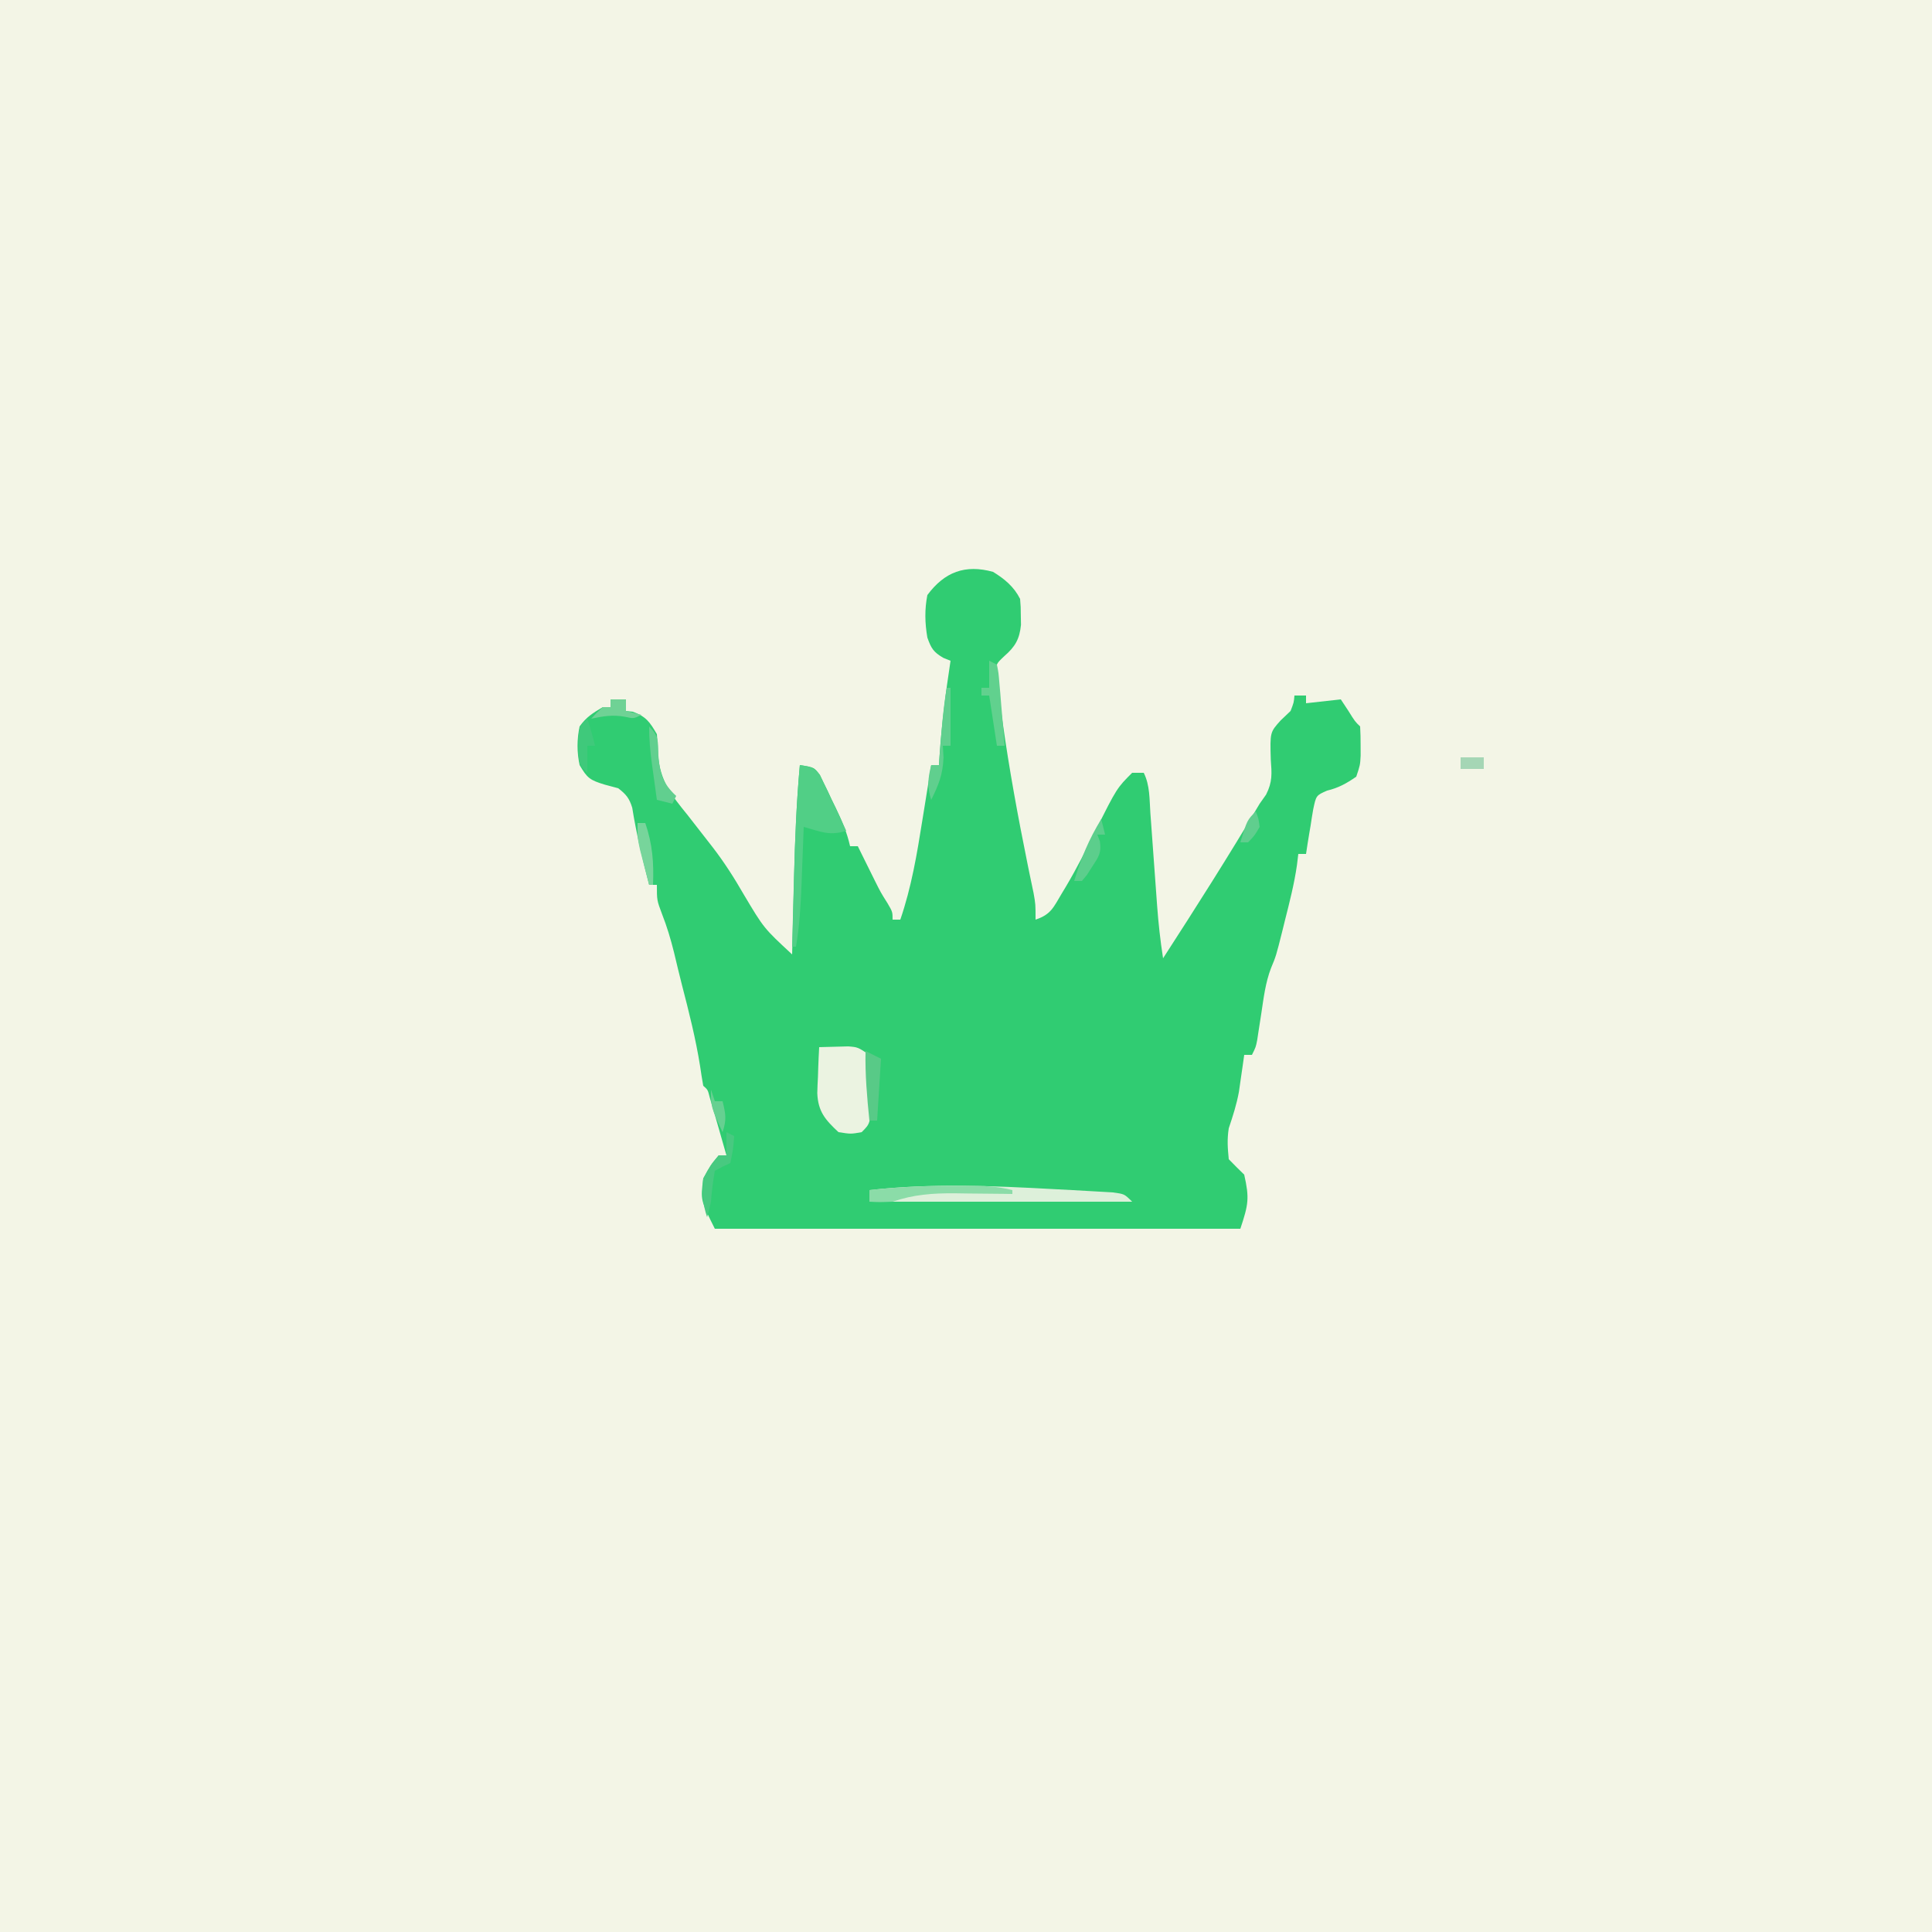 <?xml version="1.0" encoding="UTF-8"?>
<svg version="1.1" xmlns="http://www.w3.org/2000/svg" width="500" height="500">
<rect width="100%" height="100%" fill="#333333" stroke="none"/>
<path d="M0 0 C165 0 330 0 500 0 C500 165 500 330 500 500 C335 500 170 500 0 500 C0 335 0 170 0 0 Z " fill="#F3F5E6" transform="translate(0,0)"/>
<path d="M0 0 C2.964 1.809 5.422 3.844 7 7 C7.168 9.023 7.168 9.023 7.188 11.375 C7.202 12.146 7.216 12.917 7.23 13.711 C6.858 17.408 5.723 19.374 2.915 21.805 C0.784 23.82 0.784 23.82 0.758 26.4 C0.879 27.286 1 28.173 1.125 29.086 C1.253 30.088 1.38 31.091 1.512 32.124 C1.673 33.197 1.834 34.27 2 35.375 C2.151 36.485 2.302 37.596 2.457 38.74 C4.186 51.091 6.441 63.343 8.922 75.562 C9.062 76.255 9.203 76.948 9.348 77.662 C9.72 79.476 10.102 81.289 10.484 83.102 C11 86 11 86 11 90 C15.041 88.653 15.636 86.807 17.812 83.188 C18.339 82.314 18.339 82.314 18.876 81.423 C21.687 76.692 24.149 71.82 26.555 66.871 C32.055 55.945 32.055 55.945 36 52 C36.99 52 37.98 52 39 52 C40.63 55.26 40.468 58.89 40.719 62.48 C40.813 63.75 40.813 63.75 40.909 65.045 C41.11 67.759 41.305 70.473 41.5 73.188 C41.695 75.884 41.892 78.58 42.091 81.277 C42.215 82.955 42.336 84.633 42.455 86.312 C42.792 90.914 43.291 95.44 44 100 C52.542 86.796 60.974 73.526 69 60 C69.55 59.219 70.101 58.438 70.668 57.633 C72.336 54.336 72.142 52.222 71.875 48.562 C71.676 41.506 71.676 41.506 74.438 38.438 C75.283 37.633 76.129 36.829 77 36 C77.853 33.783 77.853 33.783 78 32 C78.99 32 79.98 32 81 32 C81 32.66 81 33.32 81 34 C85.455 33.505 85.455 33.505 90 33 C90.639 33.969 91.279 34.939 91.938 35.938 C93.697 38.76 93.697 38.76 95 40 C95.099 41.623 95.13 43.249 95.125 44.875 C95.128 45.759 95.13 46.644 95.133 47.555 C95 50 95 50 94 53 C91.494 54.74 89.417 55.9 86.441 56.613 C83.616 57.857 83.616 57.857 82.855 61.477 C82.61 62.856 82.388 64.239 82.188 65.625 C82.067 66.331 81.946 67.038 81.822 67.766 C81.528 69.507 81.261 71.253 81 73 C80.34 73 79.68 73 79 73 C78.885 73.946 78.771 74.892 78.652 75.867 C77.96 80.702 76.761 85.395 75.562 90.125 C75.345 91.005 75.128 91.886 74.904 92.793 C73.237 99.434 73.237 99.434 71.938 102.543 C70.499 106.312 70.037 110.211 69.438 114.188 C69.189 115.806 68.938 117.425 68.684 119.043 C68.576 119.755 68.468 120.467 68.357 121.2 C68 123 68 123 67 125 C66.34 125 65.68 125 65 125 C64.879 125.869 64.758 126.738 64.633 127.633 C64.465 128.785 64.298 129.938 64.125 131.125 C63.963 132.262 63.8 133.399 63.633 134.57 C63.025 137.864 62.067 140.833 61 144 C60.556 146.903 60.71 149 61 152 C62.312 153.354 63.646 154.687 65 156 C66.378 162.103 66.101 163.698 64 170 C19.12 170 -25.76 170 -72 170 C-75.7 162.6 -75.7 162.6 -75 157 C-73.125 153.562 -73.125 153.562 -71 151 C-70.34 151 -69.68 151 -69 151 C-69.66 148.665 -70.327 146.332 -71 144 C-71.379 142.685 -71.379 142.685 -71.766 141.344 C-72.16 139.998 -72.16 139.998 -72.562 138.625 C-72.811 137.772 -73.06 136.918 -73.316 136.039 C-73.821 134.03 -73.821 134.03 -75 133 C-75.307 131.319 -75.569 129.629 -75.812 127.938 C-76.949 120.805 -78.697 113.893 -80.511 106.91 C-81.227 104.115 -81.889 101.306 -82.562 98.5 C-83.413 95.062 -84.391 91.795 -85.688 88.5 C-87 85 -87 85 -87 81 C-87.66 81 -88.32 81 -89 81 C-90.706 74.381 -92.31 67.815 -93.375 61.059 C-94.126 58.586 -94.966 57.573 -97 56 C-98.155 55.691 -99.31 55.381 -100.5 55.062 C-104.361 53.89 -105.026 53.362 -107 50 C-107.718 46.578 -107.703 43.426 -107 40 C-105.206 37.526 -103.692 36.615 -101 35 C-100.34 35 -99.68 35 -99 35 C-99 34.34 -99 33.68 -99 33 C-97.68 33 -96.36 33 -95 33 C-95 33.99 -95 34.98 -95 36 C-94.134 36.093 -94.134 36.093 -93.25 36.188 C-89.81 37.43 -88.843 38.822 -87 42 C-86.839 43.725 -86.741 45.456 -86.688 47.188 C-86.267 54.041 -83.229 57.793 -79 63 C-77.302 65.158 -75.619 67.329 -73.938 69.5 C-73.505 70.054 -73.073 70.608 -72.628 71.179 C-69.577 75.128 -66.989 79.19 -64.504 83.508 C-59.313 92.229 -59.313 92.229 -52 99 C-51.962 97.466 -51.962 97.466 -51.924 95.902 C-51.829 92.045 -51.729 88.189 -51.628 84.333 C-51.585 82.676 -51.543 81.019 -51.503 79.362 C-51.262 69.543 -50.892 59.785 -50 50 C-46.343 50.556 -46.343 50.556 -44.827 52.519 C-44.366 53.478 -44.366 53.478 -43.895 54.457 C-43.379 55.508 -43.379 55.508 -42.854 56.58 C-42.51 57.317 -42.166 58.053 -41.812 58.812 C-41.457 59.538 -41.102 60.263 -40.736 61.01 C-39.139 64.323 -37.806 67.397 -37 71 C-36.34 71 -35.68 71 -35 71 C-34.602 71.808 -34.203 72.616 -33.793 73.449 C-33.263 74.518 -32.733 75.586 -32.188 76.688 C-31.665 77.743 -31.143 78.799 -30.605 79.887 C-29.057 82.984 -29.057 82.984 -27.301 85.77 C-26 88 -26 88 -26 90 C-25.34 90 -24.68 90 -24 90 C-21.129 81.628 -19.691 73.088 -18.312 64.375 C-18.086 62.975 -17.859 61.575 -17.631 60.176 C-17.08 56.785 -16.538 53.393 -16 50 C-15.34 50 -14.68 50 -14 50 C-13.927 48.836 -13.927 48.836 -13.852 47.648 C-13.277 39.353 -12.269 31.217 -11 23 C-11.619 22.753 -12.238 22.505 -12.875 22.25 C-15.446 20.738 -16.01 19.788 -17 17 C-17.643 13.232 -17.733 9.758 -17 6 C-12.548 0.002 -7.198 -1.99 0 0 Z " fill="#30CC72" transform="translate(257,148)"/>
<path d="M0 0 C1.604 -0.054 3.208 -0.093 4.812 -0.125 C5.706 -0.148 6.599 -0.171 7.52 -0.195 C10 0 10 0 13 2 C13.372 3.848 13.372 3.848 13.363 6.062 C13.363 6.859 13.362 7.656 13.361 8.477 C13.345 9.309 13.329 10.142 13.312 11 C13.316 11.833 13.319 12.665 13.322 13.523 C13.267 19.733 13.267 19.733 11 22 C8.188 22.5 8.188 22.5 5 22 C1.567 18.787 -0.288 16.68 -0.488 11.914 C-0.455 10.484 -0.396 9.053 -0.312 7.625 C-0.29 6.889 -0.267 6.153 -0.244 5.395 C-0.186 3.595 -0.096 1.797 0 0 Z " fill="#EBF3E1" transform="translate(212,271)"/>
<path d="M0 0 C1.558 0.085 3.115 0.167 4.673 0.246 C6.877 0.36 9.081 0.488 11.284 0.62 C12.571 0.693 13.857 0.766 15.183 0.842 C18.214 1.252 18.214 1.252 20.214 3.252 C-2.226 3.252 -24.666 3.252 -47.786 3.252 C-47.786 2.262 -47.786 1.272 -47.786 0.252 C-31.876 -1.559 -15.948 -0.87 0 0 Z " fill="#DDF0DA" transform="translate(272.786,307.748)"/>
<path d="M0 0 C2.465 0.363 3.66 0.547 5.188 2.582 C5.503 3.247 5.817 3.912 6.141 4.598 C6.489 5.316 6.837 6.035 7.195 6.775 C7.543 7.53 7.891 8.285 8.25 9.062 C8.614 9.821 8.977 10.58 9.352 11.361 C10.247 13.235 11.125 15.117 12 17 C7.749 18.417 5.281 17.193 1 16 C0.975 16.69 0.95 17.381 0.924 18.092 C0.807 21.249 0.685 24.406 0.562 27.562 C0.523 28.649 0.484 29.735 0.443 30.854 C0.228 36.304 -0.082 41.621 -1 47 C-1.33 47 -1.66 47 -2 47 C-1.88 42.396 -1.756 37.792 -1.628 33.188 C-1.585 31.628 -1.543 30.067 -1.503 28.507 C-1.254 18.974 -0.853 9.502 0 0 Z " fill="#51CF86" transform="translate(207,198)"/>
<path d="M0 0 C0.864 -0.005 1.728 -0.009 2.618 -0.014 C6.728 -0.004 10.554 0.088 14.562 1.125 C14.562 1.455 14.562 1.785 14.562 2.125 C13.872 2.115 13.182 2.104 12.47 2.093 C9.314 2.051 6.157 2.026 3 2 C1.914 1.983 0.828 1.966 -0.291 1.949 C-6.128 1.914 -10.917 2.246 -16.438 4.125 C-19.875 4.25 -19.875 4.25 -22.438 4.125 C-22.438 3.135 -22.438 2.145 -22.438 1.125 C-14.958 0.274 -7.521 0.016 0 0 Z " fill="#8BDCA8" transform="translate(247.438,306.875)"/>
<path d="M0 0 C1.98 0.99 1.98 0.99 4 2 C3.67 7.28 3.34 12.56 3 18 C2.34 18 1.68 18 1 18 C0.39 11.98 -0.135 6.053 0 0 Z " fill="#58CA87" transform="translate(224,272)"/>
<path d="M0 0 C0.33 0 0.66 0 1 0 C1 4.95 1 9.9 1 15 C0.34 15 -0.32 15 -1 15 C-0.938 16.011 -0.876 17.021 -0.812 18.062 C-1.026 22.555 -2.046 25.011 -4 29 C-5.108 25.675 -4.845 23.378 -4 20 C-3.34 20 -2.68 20 -2 20 C-1.939 19.143 -1.879 18.286 -1.816 17.402 C-1.389 11.564 -0.941 5.779 0 0 Z " fill="#60CF8E" transform="translate(245,178)"/>
<path d="M0 0 C0.66 0.33 1.32 0.66 2 1 C2.411 3.041 2.411 3.041 2.633 5.691 C2.717 6.636 2.8 7.58 2.887 8.553 C2.965 9.546 3.044 10.539 3.125 11.562 C3.255 13.058 3.255 13.058 3.387 14.584 C3.6 17.055 3.804 19.527 4 22 C3.34 22 2.68 22 2 22 C1.34 17.71 0.68 13.42 0 9 C-0.66 9 -1.32 9 -2 9 C-2 8.34 -2 7.68 -2 7 C-1.34 7 -0.68 7 0 7 C0 4.69 0 2.38 0 0 Z " fill="#61D18E" transform="translate(256,171)"/>
<path d="M0 0 C0.66 0.33 1.32 0.66 2 1 C1.75 4.375 1.75 4.375 1 8 C0.34 8.309 -0.32 8.619 -1 8.938 C-1.66 9.288 -2.32 9.639 -3 10 C-3.485 12.734 -3.794 15.254 -4 18 C-4.302 19.341 -4.615 20.681 -5 22 C-6.206 18.381 -6.323 15.808 -6 12 C-4.125 8.562 -4.125 8.562 -2 6 C-1.34 6 -0.68 6 0 6 C0 4.02 0 2.04 0 0 Z " fill="#48C980" transform="translate(188,293)"/>
<path d="M0 0 C0.33 1.32 0.66 2.64 1 4 C0.34 4 -0.32 4 -1 4 C-0.787 4.572 -0.575 5.145 -0.355 5.734 C0.112 8.714 -0.678 9.763 -2.312 12.25 C-2.762 12.956 -3.212 13.663 -3.676 14.391 C-4.113 14.922 -4.55 15.453 -5 16 C-5.66 16 -6.32 16 -7 16 C-5.26 10.187 -3.189 5.168 0 0 Z " fill="#5CCE8C" transform="translate(285,212)"/>
<path d="M0 0 C2.572 2.572 2.25 3.746 2.375 7.312 C2.705 12.053 3.411 14.642 7 18 C6.67 18.66 6.34 19.32 6 20 C4.68 19.67 3.36 19.34 2 19 C1.663 16.584 1.331 14.167 1 11.75 C0.905 11.068 0.809 10.386 0.711 9.684 C0.265 6.406 0 3.316 0 0 Z " fill="#61CF8F" transform="translate(168,188)"/>
<path d="M0 0 C0.778 2.333 1.424 4.614 2 7 C1.34 7 0.68 7 0 7 C0 9.31 0 11.62 0 14 C-2 12 -2 12 -2.266 9.688 C-2.26 8.801 -2.255 7.914 -2.25 7 C-2.255 6.113 -2.26 5.226 -2.266 4.312 C-2 2 -2 2 0 0 Z " fill="#3FC97B" transform="translate(152,186)"/>
<path d="M0 0 C1.32 0 2.64 0 4 0 C4 0.99 4 1.98 4 3 C5.32 3.33 6.64 3.66 8 4 C6 5 6 5 3.75 4.5 C0.572 3.922 -1.859 4.343 -5 5 C-3.625 3.5 -3.625 3.5 -2 2 C-1.34 2 -0.68 2 0 2 C0 1.34 0 0.68 0 0 Z " fill="#6FD295" transform="translate(158,181)"/>
<path d="M0 0 C0.66 0 1.32 0 2 0 C3.868 5.487 4.236 10.222 4 16 C3.67 16 3.34 16 3 16 C2.494 14.085 1.996 12.168 1.5 10.25 C1.222 9.183 0.943 8.115 0.656 7.016 C0 4 0 4 0 0 Z " fill="#77D59B" transform="translate(165,213)"/>
<path d="M0 0 C0.33 0.99 0.66 1.98 1 3 C1.66 3 2.32 3 3 3 C3.8 6.287 4.097 7.71 3 11 C0 4.5 0 4.5 0 0 Z " fill="#66D091" transform="translate(184,282)"/>
<path d="M0 0 C0.688 1.75 0.688 1.75 1 4 C-0.312 6.25 -0.312 6.25 -2 8 C-2.66 8 -3.32 8 -4 8 C-2.25 2.25 -2.25 2.25 0 0 Z " fill="#60CE8E" transform="translate(325,210)"/>
<path d="M0 0 C1.98 0 3.96 0 6 0 C6 0.99 6 1.98 6 3 C4.02 3 2.04 3 0 3 C0 2.01 0 1.02 0 0 Z " fill="#A5D6B5" transform="translate(378,196)"/>
</svg>
